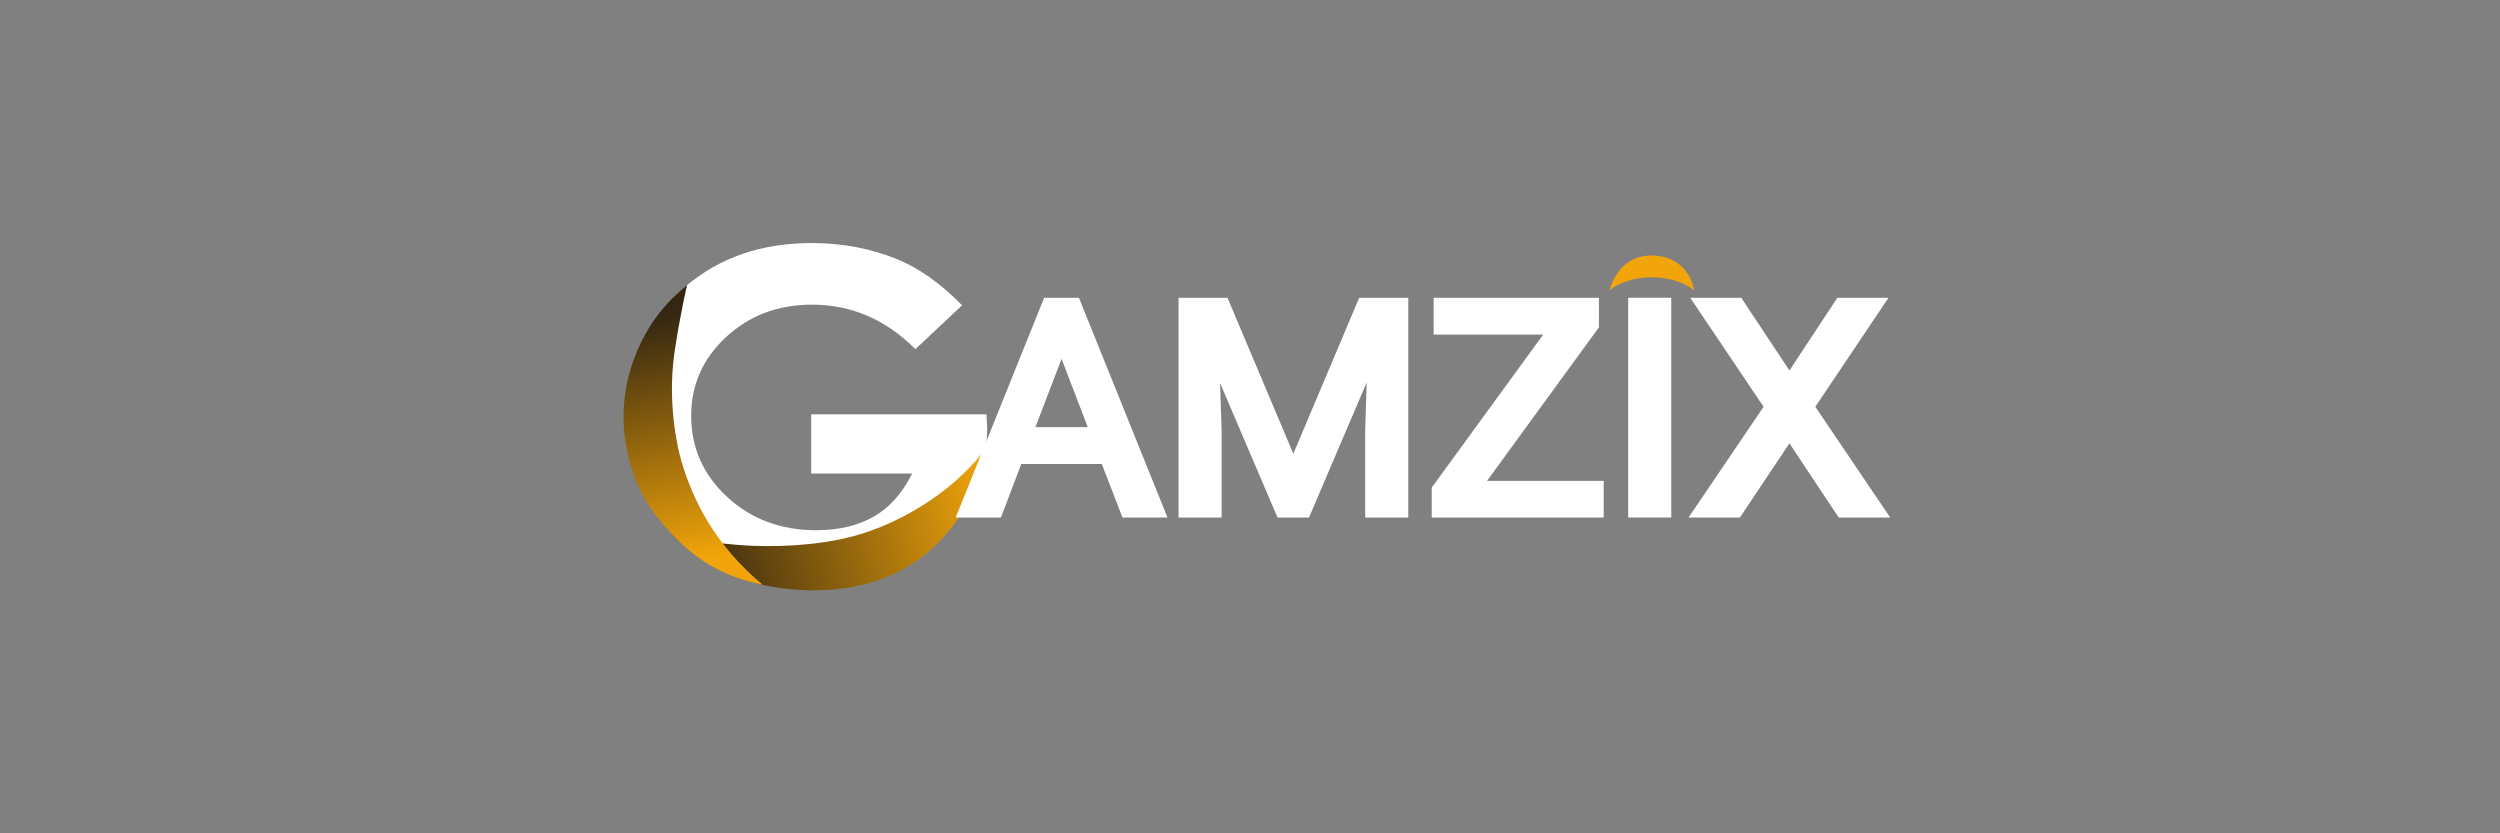 <svg width="144" height="48" viewBox="0 0 144 48" fill="none" xmlns="http://www.w3.org/2000/svg">
<rect x="0" y="0" width="144" height="48" fill="#808080" stroke="none"/>
<path d="M56.819 23.867H46.726V27.274H52.538C51.985 28.396 51.253 29.223 50.346 29.748C49.44 30.273 48.328 30.54 47.007 30.54C44.979 30.54 43.269 29.903 41.886 28.625C40.504 27.347 39.812 25.791 39.812 23.949C39.812 22.171 40.478 20.659 41.815 19.419C43.151 18.18 44.795 17.548 46.772 17.548C49.04 17.548 51.022 18.404 52.727 20.11L55.416 17.587C54.187 16.328 52.932 15.439 51.652 14.919C50.131 14.306 48.498 14 46.751 14C43.878 14 41.471 14.822 39.526 16.469C39.536 16.523 39.526 16.586 39.495 16.634C39.484 16.761 39.377 16.853 39.239 16.863C39.234 16.863 39.228 16.863 39.218 16.863C38.937 17.087 38.701 17.354 38.481 17.641C38.435 18.083 37.974 18.399 37.682 18.729C37.626 18.831 37.569 18.938 37.508 19.035C37.344 19.308 37.252 19.595 37.16 19.891C37.072 20.168 36.955 20.43 36.852 20.698C36.632 21.257 36.545 21.84 36.361 22.409C36.263 22.71 36.135 23.011 36.115 23.332C36.094 23.648 36.105 23.954 36.048 24.265C36.043 24.285 36.038 24.304 36.028 24.319C36.345 26.341 37.037 28.324 38.317 29.991C39.459 31.473 41.169 32.499 42.941 33.184C44.79 33.898 46.905 34.015 48.866 33.714C50.766 33.417 52.594 32.674 53.885 31.279C55.196 29.864 56.072 28.173 56.558 26.35C56.584 26.253 56.65 26.2 56.727 26.185C56.814 25.684 56.86 25.179 56.86 24.664L56.819 23.867Z" fill="white"/>
<path d="M56.764 25.903C56.595 27.118 56.164 28.289 55.483 29.407C54.572 30.899 53.394 32.041 51.95 32.824C50.506 33.611 48.806 34 46.86 34C44.775 34 42.922 33.572 41.288 32.712C40.351 32.216 39.521 31.604 38.809 30.87C38.656 30.715 40.197 31.215 42.589 31.395C44.499 31.541 47.034 31.448 49.133 30.89C51.269 30.321 53.266 29.159 54.623 28.056C56.052 26.894 56.779 25.801 56.764 25.903Z" fill="url(#paint0_linear_2588_180461)"/>
<path d="M43.93 33.679C43.075 33.514 42.02 33.198 40.94 32.576C39.716 31.871 38.973 31.059 38.466 30.505C38.138 30.141 37.631 29.582 37.145 28.731C36.648 27.857 36.295 26.899 36.095 25.859C35.752 24.08 35.901 22.33 36.541 20.619C36.991 19.409 37.637 18.355 38.466 17.456C39.019 16.863 39.572 16.43 39.572 16.43C39.572 16.43 39.163 18.16 38.845 20.347C38.395 23.448 39.163 26.243 39.163 26.243C39.695 28.274 40.556 29.713 40.919 30.287C41.933 31.876 43.085 32.984 43.93 33.679Z" fill="url(#paint1_linear_2588_180461)"/>
<path d="M63.753 26.306H58.536L57.364 29.39H55.67L60.426 17.571H61.863L66.627 29.39H64.942L63.753 26.306ZM59.032 25.023H63.266L61.145 19.495L59.032 25.023Z" fill="white"/>
<path d="M70.425 17.571L74.496 27.215L78.567 17.571H80.697V29.39H79.055V24.788L79.209 19.819L75.121 29.39H73.863L69.783 19.844L69.946 24.788V29.39H68.304V17.571H70.425Z" fill="white"/>
<path d="M84.829 28.116H91.953V29.39H82.887V28.221L89.713 18.853H82.998V17.571H91.68V18.715L84.829 28.116Z" fill="white"/>
<path d="M95.845 29.39H94.203V17.571H95.845V29.39Z" fill="white"/>
<path d="M103.073 22.101L106.058 17.571H107.991L104.056 23.432L108.085 29.39H106.135L103.073 24.779L99.993 29.39H98.052L102.089 23.432L98.146 17.571H100.07L103.073 22.101Z" fill="white"/>
<path d="M63.753 26.306H58.536L57.364 29.39H55.67L60.426 17.571H61.863L66.627 29.39H64.942L63.753 26.306ZM59.032 25.023H63.266L61.145 19.495L59.032 25.023Z" stroke="white" stroke-width="0.839"/>
<path d="M70.425 17.571L74.496 27.215L78.567 17.571H80.697V29.39H79.055V24.788L79.209 19.819L75.121 29.39H73.863L69.783 19.844L69.946 24.788V29.39H68.304V17.571H70.425Z" stroke="white" stroke-width="0.839"/>
<path d="M84.829 28.116H91.953V29.39H82.887V28.221L89.713 18.853H82.998V17.571H91.68V18.715L84.829 28.116Z" stroke="white" stroke-width="0.839"/>
<path d="M95.845 29.39H94.203V17.571H95.845V29.39Z" stroke="white" stroke-width="0.839"/>
<path d="M103.073 22.101L106.058 17.571H107.991L104.056 23.432L108.085 29.39H106.135L103.073 24.779L99.993 29.39H98.052L102.089 23.432L98.146 17.571H100.07L103.073 22.101Z" stroke="white" stroke-width="0.839"/>
<path d="M97.576 16.741C97.55 16.439 97.161 14.719 95.107 14.719C93.136 14.719 92.706 16.741 92.706 16.741C92.895 16.522 93.776 15.973 95.138 15.973C96.505 15.973 97.386 16.522 97.576 16.741Z" fill="#F2A50A"/>
<defs>
<linearGradient id="paint0_linear_2588_180461" x1="39.74" y1="32.721" x2="57.255" y2="28.499" gradientUnits="userSpaceOnUse">
<stop offset="0.007" stop-color="#352711"/>
<stop offset="1" stop-color="#F2A50A"/>
</linearGradient>
<linearGradient id="paint1_linear_2588_180461" x1="37.585" y1="18.234" x2="40.247" y2="32.282" gradientUnits="userSpaceOnUse">
<stop offset="0.007" stop-color="#352711"/>
<stop offset="1" stop-color="#F2A50A"/>
</linearGradient>
</defs>
</svg>
